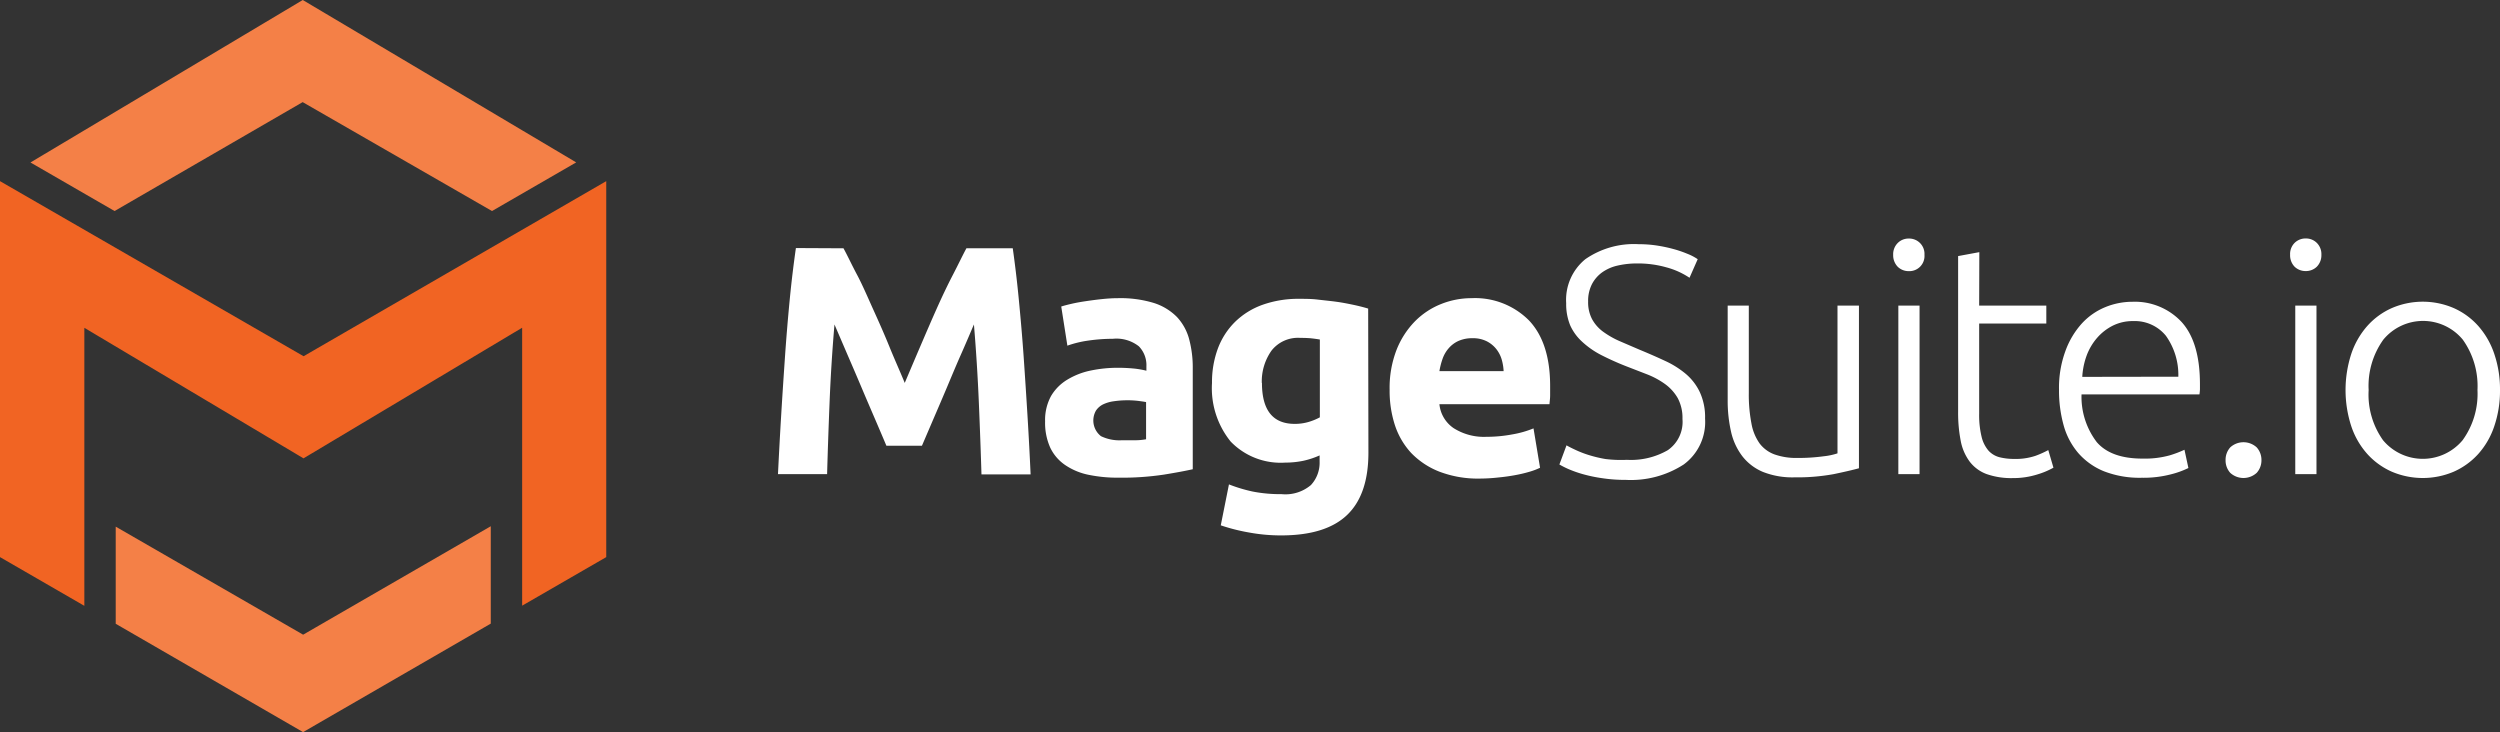 <svg id="Layer_1" data-name="Layer 1" xmlns="http://www.w3.org/2000/svg" viewBox="0 0 305.28 89.4"><rect x="0" y="0" width="305.28" height="89.4" fill="#333333" stroke="none"/><defs><style>.cls-2{fill:#f48047}</style></defs><path d="M103 30.32c.48.87 1 2 1.66 3.24s1.27 2.68 1.95 4.18 1.35 3 2 4.6 1.29 3 1.87 4.42c.59-1.39 1.21-2.86 1.88-4.42s1.33-3.1 2-4.6 1.33-2.89 2-4.18 1.18-2.37 1.65-3.24h5.66c.26 1.83.51 3.88.73 6.15s.43 4.63.6 7.08.33 4.92.48 7.38.27 4.79.37 7h-6q-.12-4-.32-8.76t-.6-9.55c-.48 1.11-1 2.35-1.6 3.7s-1.16 2.71-1.73 4.06-1.13 2.65-1.66 3.88l-1.36 3.17h-4.34c-.37-.88-.82-1.94-1.35-3.17s-1.09-2.53-1.66-3.88-1.15-2.7-1.74-4.06l-1.59-3.7q-.41 4.81-.6 9.55t-.3 8.73h-6c.11-2.18.23-4.5.38-7s.31-4.92.48-7.38.37-4.82.59-7.08.48-4.32.74-6.15zm33.53 6.09a14 14 0 014.38.59 6.89 6.89 0 012.81 1.71 6.36 6.36 0 011.49 2.71 13.4 13.4 0 01.44 3.54V57.3c-.85.19-2 .41-3.55.66a34.32 34.32 0 01-5.49.37 17.36 17.36 0 01-3.68-.35 7.84 7.84 0 01-2.84-1.18 5.35 5.35 0 01-1.84-2.13 7.39 7.39 0 01-.63-3.22 6.1 6.1 0 01.73-3.1 5.72 5.72 0 012-2 9 9 0 012.83-1.1 16.2 16.2 0 013.3-.34 20.52 20.52 0 012.05.1 10.65 10.65 0 011.46.26v-.55a3.29 3.29 0 00-.92-2.43 4.43 4.43 0 00-3.18-.92 21.15 21.15 0 00-3 .22 12.88 12.88 0 00-2.55.62l-.75-4.78c.34-.11.77-.22 1.29-.34s1.08-.22 1.69-.31 1.26-.18 1.93-.25 1.34-.12 2.03-.12zm.47 17.35h1.67c.53 0 1-.07 1.28-.12V49.1c-.24-.05-.6-.1-1.08-.16A11.59 11.59 0 00136 49a4.32 4.32 0 00-1.3.38 2.23 2.23 0 00-.87.76 2.43 2.43 0 00.61 3.12 5.17 5.17 0 002.56.5zm30.1 1.51q0 5.13-2.61 7.62c-1.74 1.66-4.42 2.49-8.06 2.49a21.44 21.44 0 01-3.82-.34 23.17 23.17 0 01-3.54-.89l1-5a18.43 18.43 0 002.93.88 17.38 17.38 0 003.48.31 4.82 4.82 0 003.6-1.11 4 4 0 001.06-2.86v-.76a10.14 10.14 0 01-2 .66 11 11 0 01-2.21.22 8.48 8.48 0 01-6.65-2.57 10.36 10.36 0 01-2.28-7.16 11.81 11.81 0 01.72-4.21 9 9 0 012.09-3.24 9.26 9.26 0 013.36-2.09 13 13 0 014.5-.73c.71 0 1.45 0 2.21.09s1.5.16 2.25.26 1.45.24 2.12.38 1.28.3 1.82.46zm-13-8.51q0 5 4 5a5.89 5.89 0 001.71-.24 7 7 0 001.36-.56v-9.5c-.3-.05-.64-.1-1-.14s-.86-.06-1.39-.06a4.11 4.11 0 00-3.51 1.55 6.51 6.51 0 00-1.19 3.95zm15.59.83a12.85 12.85 0 01.85-4.88 10.46 10.46 0 012.25-3.48 9.34 9.34 0 013.2-2.11 10 10 0 013.72-.71 9.29 9.29 0 017 2.72q2.58 2.73 2.58 8v1.14c0 .42-.06.77-.08 1.09h-13.44a4 4 0 001.72 2.91 6.89 6.89 0 004 1.07 17.12 17.12 0 003.21-.3 12.13 12.13 0 002.56-.73l.8 4.81a8.19 8.19 0 01-1.27.48 16.54 16.54 0 01-1.77.42c-.65.12-1.35.22-2.09.29a21 21 0 01-2.23.13 13.16 13.16 0 01-4.92-.84 9.65 9.65 0 01-3.46-2.29 9.24 9.24 0 01-2-3.44 13.59 13.59 0 01-.63-4.28zm13.92-2.27a6.11 6.11 0 00-.25-1.47 3.79 3.79 0 00-.68-1.27 3.53 3.53 0 00-1.16-.92 3.73 3.73 0 00-1.73-.36 4.07 4.07 0 00-1.71.34 3.47 3.47 0 00-1.19.9 3.92 3.92 0 00-.74 1.29 8.81 8.81 0 00-.38 1.49zm15.05 10.83a9 9 0 005-1.18 4.2 4.2 0 001.79-3.81 5.12 5.12 0 00-.57-2.53 5.51 5.51 0 00-1.54-1.72 9.9 9.9 0 00-2.19-1.19l-2.58-1a33.51 33.51 0 01-3.07-1.38 10.41 10.41 0 01-2.3-1.61 6.08 6.08 0 01-1.46-2 6.83 6.83 0 01-.49-2.71 6.4 6.4 0 012.34-5.37 10.41 10.41 0 016.53-1.83 14.48 14.48 0 012.19.16 17.75 17.75 0 012 .42 13.68 13.68 0 011.71.58 6.41 6.41 0 011.29.67l-1 2.27a9.46 9.46 0 00-2.81-1.27 12.71 12.71 0 00-3.56-.48 10.6 10.6 0 00-2.41.26 5.25 5.25 0 00-1.89.83 4.15 4.15 0 00-1.25 1.45 4.47 4.47 0 00-.46 2.11 4.41 4.41 0 00.48 2.15 4.69 4.69 0 001.33 1.52 10.6 10.6 0 002 1.15l2.51 1.08c1.09.45 2.12.9 3.08 1.35a11.12 11.12 0 012.53 1.59 6.62 6.62 0 011.71 2.23 7.25 7.25 0 01.64 3.22 6.43 6.43 0 01-2.61 5.61 11.87 11.87 0 01-7.06 1.88 18.59 18.59 0 01-2.91-.21 17.7 17.7 0 01-2.34-.49 14 14 0 01-1.76-.62 11.18 11.18 0 01-1.11-.56l.87-2.34c.27.16.63.34 1.08.55a12.61 12.61 0 001.59.62 15.74 15.74 0 002.07.5 15.34 15.34 0 002.63.1zM227 57.18c-.76.21-1.8.45-3.1.72a24.83 24.83 0 01-4.78.39 9.75 9.75 0 01-3.86-.67 6.24 6.24 0 01-2.5-1.91 7.71 7.71 0 01-1.38-3 17.06 17.06 0 01-.41-3.86V37.32h2.58V48a18.45 18.45 0 00.32 3.7 6 6 0 001 2.45 4 4 0 001.85 1.35 7.93 7.93 0 002.76.42 22.75 22.75 0 003.19-.2 8.09 8.09 0 001.71-.36V37.32H227zm8-26.07a1.85 1.85 0 01-1.91 2 1.9 1.9 0 01-1.35-.53 2 2 0 01-.56-1.46 1.93 1.93 0 01.56-1.45 1.86 1.86 0 011.35-.54 1.87 1.87 0 011.91 2zm-.6 26.79h-2.59V37.32h2.59zm7.28-20.58h8.2v2.19h-8.2v11a11.06 11.06 0 00.3 2.84 4 4 0 00.85 1.69 2.75 2.75 0 001.36.8 7.32 7.32 0 001.75.2 7.56 7.56 0 002.62-.38 11.69 11.69 0 001.56-.7l.63 2.15a9.45 9.45 0 01-1.95.82 9.75 9.75 0 01-3 .45 9.07 9.07 0 01-3.21-.49 4.61 4.61 0 01-2.06-1.51 6.16 6.16 0 01-1.1-2.53 17.74 17.74 0 01-.32-3.58v-19l2.59-.48zm9.75 10.27a13 13 0 01.78-4.72 10.15 10.15 0 012-3.36 8 8 0 012.86-2 8.71 8.71 0 013.33-.66 7.8 7.8 0 016 2.47q2.24 2.47 2.24 7.6v.64a5.54 5.54 0 01-.06.6h-14.4a9.1 9.1 0 001.87 5.84q1.74 2 5.57 2a11.38 11.38 0 003.34-.4 13.37 13.37 0 001.79-.68l.48 2.23a10.73 10.73 0 01-2.09.76 13.25 13.25 0 01-3.6.43 12 12 0 01-4.62-.79 8.31 8.31 0 01-3.14-2.23 8.8 8.8 0 01-1.79-3.4 15.85 15.85 0 01-.56-4.33zM266 46a8.21 8.21 0 00-1.52-5 4.89 4.89 0 00-4-1.79 5.43 5.43 0 00-2.49.56 6.29 6.29 0 00-1.91 1.49 7 7 0 00-1.28 2.17 9 9 0 00-.53 2.59zm10.15 10.19a2.26 2.26 0 01-.58 1.55 2.39 2.39 0 01-3.23 0 2.25 2.25 0 01-.57-1.55 2.27 2.27 0 01.57-1.56 2.39 2.39 0 013.23 0 2.28 2.28 0 01.58 1.56zm7.32-25.08a2 2 0 01-.56 1.46 1.9 1.9 0 01-1.35.53 1.92 1.92 0 01-1.36-.53 2 2 0 01-.55-1.46 1.92 1.92 0 01.55-1.45 1.89 1.89 0 011.36-.54 1.86 1.86 0 011.35.54 1.93 1.93 0 01.56 1.45zm-.6 26.79h-2.59V37.32h2.59zm22.41-10.27a13.44 13.44 0 01-.7 4.42 9.68 9.68 0 01-1.95 3.38 8.87 8.87 0 01-3 2.17 9.66 9.66 0 01-7.56 0 8.83 8.83 0 01-3-2.17 9.68 9.68 0 01-1.95-3.38 14.3 14.3 0 010-8.84 9.87 9.87 0 011.95-3.4 8.76 8.76 0 013-2.19 9.55 9.55 0 017.56 0 8.79 8.79 0 013 2.19 9.87 9.87 0 011.95 3.4 13.44 13.44 0 01.7 4.42zm-2.75 0a9.76 9.76 0 00-1.79-6.15 6.29 6.29 0 00-9.71 0 9.69 9.69 0 00-1.79 6.15 9.6 9.6 0 001.76 6.13 6.33 6.33 0 009.71 0 9.66 9.66 0 001.82-6.13z" fill="#fff"/><path class="cls-2" d="M60.08 25.77l10.28-5.94L36.97 0 3.72 19.84l10.27 5.93 22.97-13.3 23.12 13.3z"/><path fill="#f16423" d="M37.07 43.5L0 22.12v45.91l10.3 5.95V40.03l26.76 15.94 26.7-15.95v33.94l10.27-5.93V22.12L37.07 43.5z"/><path class="cls-2" d="M59.93 64.26L37.02 77.5h-.01l-1.56-.9-21.32-12.29v11.86L37.01 89.4l22.92-13.25V64.26z"/></svg>